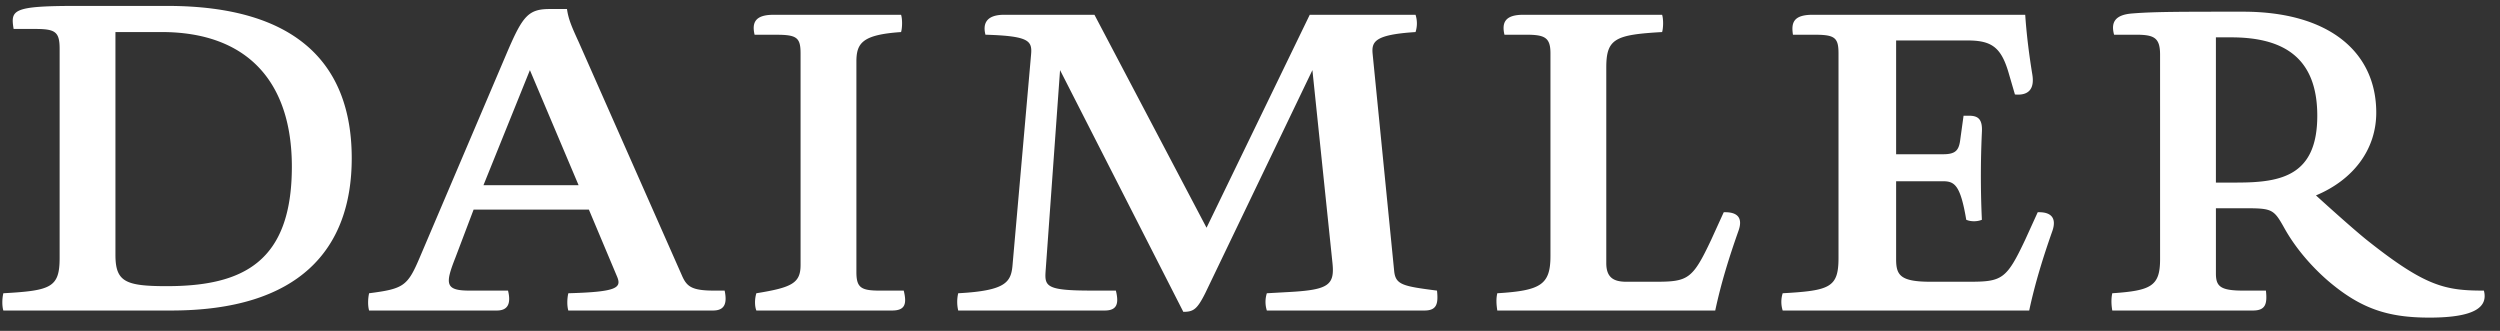 <svg width="136" height="18" viewBox="0 0 136 18" xmlns="http://www.w3.org/2000/svg"><rect x="0" y="0" width="136" height="18" fill="#333333" stroke="none"/><title>Slice 1</title><g fill="#FFF" fill-rule="evenodd"><path d="M9.317 16.741H.304a2.03 2.03 0 0 1 .005-.643c2.538-.146 3.087-.362 3.087-2.072V2.658c0-1.064-.354-1.234-1.49-1.234H.873C.827 1.124.832.95.93.836 1.19.531 2.269.474 4.167.474h4.932c6.558 0 9.882 2.736 9.882 8.132 0 5.322-3.342 8.135-9.664 8.135zM6.281 1.592a.151.151 0 0 0-.153.151v12.115c0 1.616.664 1.86 2.947 1.86 3.439 0 6.955-.79 6.955-6.653 0-4.82-2.573-7.473-7.247-7.473H6.28zM38.79 16.741h-7.752a2.024 2.024 0 0 1 .005-.64c1.818-.055 2.476-.178 2.685-.502.129-.198.061-.425-.022-.62l-1.531-3.637a.152.152 0 0 0-.14-.093h-6.269a.151.151 0 0 0-.142.098l-.996 2.626c-.345.874-.471 1.345-.26 1.652.192.278.61.335 1.18.335h1.966c.058.299.04.512-.057.634-.079.099-.22.147-.428.147h-6.826a2.057 2.057 0 0 1 .005-.652c1.827-.242 2.098-.453 2.76-2.004l4.81-11.295C28.584.922 28.862.64 29.896.64h.817c.086.499.266.922.624 1.696l5.611 12.69c.295.69.629.934 1.914.934h.432c.05.305.027.52-.069.636-.08.098-.222.145-.436.145zM28.828 3.664h-.002a.151.151 0 0 0-.14.095l-2.528 6.261c-.019.047-.012.1.015.141a.152.152 0 0 0 .126.067h5.175a.151.151 0 0 0 .14-.21l-2.647-6.262a.152.152 0 0 0-.14-.092zM48.532 16.741h-7.274a1.47 1.47 0 0 1 .01-.654c1.883-.31 2.435-.581 2.435-1.675V2.9c0-1.003-.353-1.163-1.489-1.163h-1.04c-.044-.248-.018-.426.076-.543.127-.157.403-.239.82-.239h6.828c.03.181.03.456-.003.645-2.1.16-2.46.677-2.46 1.756v11.441c0 1 .418 1.163 1.417 1.163h1.19c.068.325.059.53-.026.637-.077.098-.235.144-.484.144M64.465 16.812L57.802 3.747a.15.15 0 0 0-.135-.083c-.01 0-.02 0-.03.002a.152.152 0 0 0-.122.138l-.778 10.813c-.03.4-.055.718.163.95.277.297.883.392 2.493.392h1.19c.065.32.054.53-.035.642-.075.095-.223.14-.452.14h-7.844a1.946 1.946 0 0 1 .001-.643c2.601-.156 2.912-.666 2.99-1.772l.997-11.318c.026-.277.035-.568-.16-.788-.27-.303-.89-.43-2.348-.48-.041-.225-.014-.402.084-.526.133-.172.407-.258.814-.258h4.814l6.057 11.502c.028.05.079.081.135.081h.004c.056 0 .109-.033.134-.085L71.345.956h5.544c.051.213.05.43 0 .643-1.28.09-1.92.262-2.2.59-.205.243-.193.539-.165.798l1.165 11.753c.083.891.612.979 2.344 1.203.028.363-.001.56-.1.669-.079.087-.223.13-.44.13h-8.46c-.05-.217-.049-.428.001-.643l1.203-.068c1.165-.067 1.858-.178 2.191-.567.26-.302.255-.738.21-1.165L71.547 3.8a.152.152 0 0 0-.126-.133c-.009-.002-.017-.002-.026-.002a.153.153 0 0 0-.137.086l-5.832 12.139c-.395.782-.555.909-.96.923M93.185 16.742h-11.6a2.283 2.283 0 0 1-.004-.646c2.22-.145 2.915-.482 2.915-2.167V2.9c0-1-.438-1.162-1.488-1.162h-1.04c-.043-.248-.019-.427.076-.544.126-.158.402-.238.819-.238h7.435c.03.18.03.456-.003.644-2.441.144-3.065.387-3.065 2.07v10.646c0 1.043.71 1.163 1.245 1.163h1.554c1.905 0 2.175-.2 3.2-2.375l.642-1.408c.205.003.462.04.573.194.09.128.086.336-.015.617-.58 1.647-.967 2.96-1.244 4.236M110.266 16.74H97.095a1.433 1.433 0 0 1 .002-.641c2.524-.148 3.07-.362 3.07-2.073V2.9c0-1.003-.347-1.164-1.464-1.164h-1.032c-.029-.272.003-.441.102-.555.13-.15.41-.226.833-.226h11.424c.068.951.199 2.028.38 3.125.055.339.018.585-.109.733-.104.121-.278.183-.52.183h-.052l-.287-.983c-.422-1.504-.984-1.963-2.404-1.963h-3.888a.152.152 0 0 0-.153.151v6.19c0 .083.069.151.153.151h2.551c.836 0 1.02-.323 1.098-1.001l.152-1.095h.159c.22 0 .354.038.433.121.101.108.14.313.12.633a51.298 51.298 0 0 0-.007 4.65 1.066 1.066 0 0 1-.556-.005c-.313-1.81-.644-2.136-1.399-2.136h-2.551a.152.152 0 0 0-.153.15v4.24c0 .953.292 1.38 2.023 1.38h2.09c1.906 0 2.174-.2 3.2-2.376l.64-1.407c.197.003.446.04.558.195.095.13.095.339 0 .619-.57 1.614-.967 2.963-1.242 4.23M132.16 17.127c-2.306 0-3.73-.52-5.44-1.987-.922-.801-1.73-1.772-2.276-2.73-.633-1.128-.735-1.232-2.27-1.232h-1.63a.153.153 0 0 0-.152.151v3.54c0 .847.367 1.09 1.635 1.09h1.1c.027.35-.005.542-.102.648-.083.09-.234.134-.463.134h-7.523a2.338 2.338 0 0 1-.003-.644c2.062-.151 2.625-.436 2.625-1.999V2.971c0-1.056-.46-1.234-1.49-1.234h-1.044c-.05-.239-.028-.418.063-.545.124-.174.401-.28.822-.31 1.162-.095 2.583-.095 6.015-.095 4.438 0 7.088 1.996 7.088 5.34 0 1.927-1.161 3.518-3.186 4.364a.152.152 0 0 0-.092.113c-.009.05.009.102.047.138.02.015 1.835 1.672 2.753 2.414 3.158 2.512 4.291 2.793 6.362 2.803.036.219-.005.397-.12.546-.323.412-1.238.622-2.72.622zM120.544 1.88a.152.152 0 0 0-.153.15v7.9c0 .084.069.152.153.152h1.167c2.277 0 4.5-.293 4.5-3.788 0-2.97-1.582-4.414-4.84-4.414h-.827z"/><path d="M1.907 1.575H.741C.571.539.668.322 4.166.322H9.1c6.997 0 10.034 3.131 10.034 8.285 0 4.961-2.867 8.285-9.816 8.285H.182c-.073-.24-.073-.626 0-.939 2.6-.144 3.062-.313 3.062-1.927V2.658c0-.939-.243-1.083-1.337-1.083zm13.97 7.49c0-4.625-2.43-7.322-7.094-7.322H6.28v12.115c0 1.469.534 1.709 2.794 1.709 4.154 0 6.803-1.324 6.803-6.502zM30.844.49c.073.531.243.94.632 1.783l5.612 12.693c.268.626.535.843 1.774.843h.559c.146.698 0 1.083-.632 1.083h-7.872c-.073-.24-.073-.626 0-.939 2.648-.073 2.916-.29 2.648-.915l-1.53-3.637h-6.27l-.995 2.625c-.559 1.421-.559 1.783.777 1.783h2.09c.17.698 0 1.083-.607 1.083h-6.95c-.072-.24-.072-.626 0-.939 1.872-.241 2.09-.386 2.746-1.927l4.81-11.295c.803-1.855 1.119-2.24 2.26-2.24h.948zm.632 9.586l-2.649-6.261-2.527 6.261h5.176zM49.018.804c.073.217.073.698 0 .94-2.114.144-2.43.601-2.43 1.613v11.44c0 .843.243 1.012 1.263 1.012h1.312c.17.698.097 1.083-.631 1.083h-7.386c-.097-.24-.097-.626 0-.939 1.943-.313 2.405-.554 2.405-1.542V2.9c0-.867-.219-1.01-1.337-1.01H41.05c-.147-.627 0-1.085 1.02-1.085h6.949M77.006.804c.098.313.098.626 0 .94-2.259.144-2.405.529-2.331 1.228l1.166 11.753c.072.77.461.842 2.332 1.084.073.698 0 1.083-.68 1.083h-8.577a1.557 1.557 0 0 1 0-.939l1.313-.073c2.04-.12 2.38-.385 2.258-1.564L71.395 3.815l-5.831 12.138c-.438.867-.633 1.011-1.191 1.011l-6.706-13.15-.777 10.814c-.073.939-.073 1.18 2.502 1.18h1.312c.17.699.073 1.084-.607 1.084h-7.97a2.032 2.032 0 0 1 0-.939c2.673-.144 2.892-.626 2.964-1.637l.997-11.32c.073-.77-.073-1.036-2.479-1.108-.145-.554 0-1.084 1.021-1.084h4.908l6.098 11.585L71.25.804h5.757M90.419.804c.072.217.072.698 0 .94-2.552.144-3.037.36-3.037 1.926v10.646c0 .793.413 1.011 1.093 1.011h1.554c1.8 0 2.04-.12 3.062-2.288l.68-1.493c.705-.024 1.069.264.802 1.011-.51 1.445-.947 2.842-1.264 4.335H81.453c-.048-.313-.073-.626 0-.939 2.357-.144 2.892-.458 2.892-2.023V2.9c0-.868-.316-1.012-1.337-1.012h-1.166c-.145-.626 0-1.084 1.02-1.084h7.557M110.172.804c.072 1.084.217 2.216.387 3.252.122.747-.17 1.156-.947 1.083l-.316-1.083c-.413-1.47-.923-1.855-2.259-1.855h-3.888v6.19h2.552c.728 0 .875-.241.947-.868l.17-1.228h.292c.485 0 .753.169.704.915a51.856 51.856 0 0 0 0 4.745c-.219.096-.582.12-.85 0-.316-1.879-.631-2.095-1.263-2.095h-2.552v4.239c0 .867.22 1.228 1.872 1.228h2.089c1.798 0 2.04-.12 3.062-2.288l.68-1.493c.704-.024 1.045.288.8 1.011-.485 1.373-.946 2.842-1.263 4.335H96.978a1.557 1.557 0 0 1 0-.939c2.576-.144 3.037-.313 3.037-1.927V2.899c0-.867-.219-1.01-1.312-1.01h-1.166c-.097-.627 0-1.085 1.07-1.085h11.565M116.172 1.888h-1.166c-.17-.626 0-1.084.996-1.156 1.166-.096 2.624-.096 6.026-.096 4.664 0 7.24 2.191 7.24 5.49 0 2.024-1.264 3.662-3.28 4.504 0 0 1.822 1.662 2.745 2.41 3.208 2.552 4.277 2.769 6.39 2.769.22.843-.388 1.469-2.964 1.469-2.26 0-3.742-.482-5.54-2.024-.802-.698-1.676-1.661-2.308-2.77-.607-1.083-.656-1.155-2.138-1.155h-1.628v3.54c0 .698.22.94 1.483.94h1.238c.073.698 0 1.083-.704 1.083h-7.654c-.048-.264-.072-.626 0-.939 2.114-.144 2.6-.386 2.6-1.854V2.972c0-.94-.34-1.084-1.336-1.084zm5.54 8.043c2.405 0 4.348-.385 4.348-3.636 0-3.251-1.943-4.263-4.688-4.263h-.827v7.9h1.167z"/></g></svg>